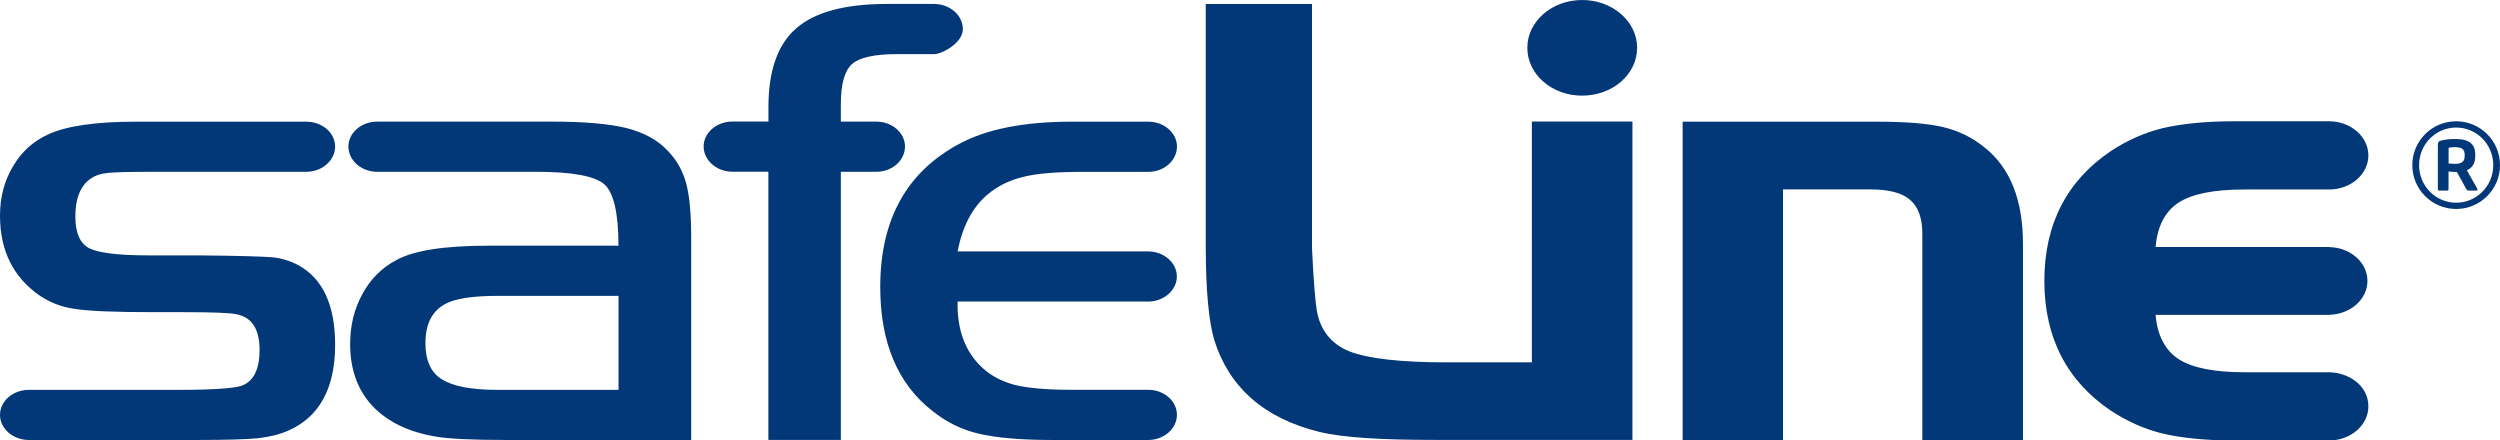 <?xml version="1.0" encoding="UTF-8"?> <!-- Generator: Adobe Illustrator 26.1.0, SVG Export Plug-In . SVG Version: 6.00 Build 0) --> <svg xmlns="http://www.w3.org/2000/svg" xmlns:xlink="http://www.w3.org/1999/xlink" id="Layer_1" x="0px" y="0px" viewBox="0 0 374.56 65.97" style="enable-background:new 0 0 374.56 65.97;" xml:space="preserve"> <style type="text/css"> .st0{fill:#033878;} </style> <path class="st0" d="M237.04,0c-4.54,0-8.21,3.22-8.21,7.15c0,4,3.67,7.18,8.21,7.18c4.56,0,8.24-3.18,8.24-7.18 C245.28,3.22,241.6,0,237.04,0z M135.59,21.95c0-2.05-1.92-3.73-4.31-3.73h-5.3v-2.65c0-3.01,0.57-4.99,1.68-5.98 c1.12-0.98,3.36-1.48,6.69-1.48h5.44h0.15c1.21,0,4.32-1.68,4.32-3.75c0-2.08-1.96-3.77-4.32-3.77h-7.03 c-6.29,0-10.84,1.22-13.62,3.66c-2.79,2.42-4.16,6.34-4.16,11.83v2.13h-5.4c-2.36,0-4.31,1.68-4.31,3.73c0,2.09,1.96,3.79,4.31,3.79 h0.12h5.27v40.18h10.86V25.74h5.19h0.11C133.67,25.74,135.59,24.04,135.59,21.95z M147.92,29.17c1.5-1.26,3.3-2.18,5.39-2.67 c2.1-0.53,5.07-0.75,8.86-0.75h9.76h0.12c2.35,0,4.29-1.7,4.29-3.79c0-2.05-1.94-3.73-4.29-3.73h-11.46 c-7.07,0-12.68,1.08-16.81,3.29c-7.91,4.2-11.9,11.34-11.9,21.48c0,8.31,2.61,14.52,7.82,18.57c2.04,1.65,4.36,2.81,6.95,3.41 c2.62,0.61,6.26,0.94,10.96,0.94h14.43c2.35,0,4.29-1.7,4.29-3.77c0-2.08-1.94-3.75-4.29-3.75h-0.12h-11.34 c-3.69,0-6.49-0.24-8.43-0.7c-1.96-0.51-3.55-1.32-4.89-2.53c-2.6-2.36-3.89-5.69-3.79-9.99h28.56c2.35,0,4.29-1.71,4.29-3.76 c0-2.05-1.94-3.75-4.29-3.75h-0.12h-28.44C144.19,33.96,145.64,31.14,147.92,29.17z M100.08,22.63c-1.52-1.66-3.6-2.77-6.21-3.44 c-2.59-0.64-6.32-0.97-11.21-0.97H56.51c-2.37,0-4.31,1.68-4.31,3.73c0,2.09,1.94,3.79,4.31,3.79h0.12h23.68 c5.41,0,8.84,0.63,10.26,1.89c1.39,1.27,2.09,4.34,2.09,9.18H73.19c-6.6,0-11.22,0.71-13.85,2.18c-2.18,1.16-3.86,2.85-5.06,5.1 c-1.21,2.19-1.82,4.69-1.82,7.46c0,3.76,1.1,6.86,3.31,9.24c2.23,2.37,5.41,3.95,9.58,4.63c1.82,0.32,5.31,0.5,10.53,0.5h27.68V35.8 c0-3.66-0.24-6.42-0.75-8.31C102.31,25.64,101.41,23.99,100.08,22.63z M92.66,58.41H74.48c-3.9,0-6.68-0.55-8.32-1.61 c-1.62-1.01-2.42-2.83-2.42-5.4c0-3.17,1.23-5.25,3.73-6.2c1.53-0.57,3.88-0.87,7.01-0.87h18.19V58.41z M13.19,27.07 c0.7-0.6,1.57-1,2.68-1.12c1.12-0.17,3.57-0.21,7.32-0.21h22.69c2.39,0,4.33-1.71,4.33-3.79c0-2.05-1.94-3.72-4.33-3.72h-0.1H20.34 c-5.95,0-10.35,0.63-13.11,1.9c-2.25,1.03-4.01,2.61-5.28,4.79C0.65,27.08,0,29.54,0,32.32c0,5.2,1.97,9.17,5.84,11.89 c1.56,1.08,3.35,1.81,5.44,2.08c2.1,0.33,6.07,0.48,11.9,0.48h4.47c4.35,0,7.01,0.11,7.9,0.34c2.23,0.48,3.34,2.26,3.34,5.32 c0,2.88-0.88,4.68-2.65,5.35c-1.16,0.4-4.28,0.63-9.32,0.63H4.46H4.32C1.95,58.41,0,60.08,0,62.16c0,2.06,1.95,3.76,4.32,3.76h25.25 c4.34,0,7.35-0.1,9.06-0.26c1.75-0.21,3.24-0.56,4.53-1.13c4.69-2.04,7.05-6.35,7.05-12.87c0-5.97-1.86-9.93-5.51-11.93 c-1.22-0.65-2.56-1.06-3.96-1.19c-1.39-0.11-5.09-0.23-11.16-0.28h-7.41c-4.48,0-7.44-0.38-8.81-1.07 c-1.39-0.74-2.07-2.33-2.07-4.73C11.28,29.98,11.91,28.17,13.19,27.07z M367.99,18.17c-3.63,0-6.57,2.94-6.57,6.57 c0,3.63,2.94,6.57,6.57,6.57c3.63,0,6.57-2.94,6.57-6.57C374.56,21.11,371.62,18.17,367.99,18.17z M367.99,30.37 c-3.07,0-5.55-2.5-5.55-5.63c0-3.12,2.48-5.63,5.55-5.63c3.07,0,5.56,2.51,5.56,5.63C373.55,27.87,371.06,30.37,367.99,30.37z M229.51,54.29h-12.7c-6.97,0-11.83-0.56-14.62-1.64c-2.73-1.1-4.39-3.17-4.9-6.12c-0.25-1.53-0.5-4.65-0.72-9.3V0.6h-15.92v36.63 c0.02,6.46,0.47,11.02,1.29,13.76c2.22,7.04,7.44,11.68,15.74,13.72c3.61,0.88,9.45,1.2,17.47,1.2h29.43v-47.7h-15.07V54.29z M369.6,25.51c0.83-0.36,1.25-1.07,1.25-2.05v-0.34c0-1.49-0.89-2.29-2.91-2.29c-0.81,0-1.6,0.05-2.25,0.24 c-0.33,0.09-0.44,0.27-0.44,0.63v6.61c0,0.18,0.06,0.25,0.25,0.25h1.1c0.18,0,0.25-0.07,0.25-0.25v-2.62 c0.43,0.06,0.88,0.08,1.25,0.08l1.39,2.52c0.11,0.22,0.24,0.27,0.44,0.27h1.01c0.24,0,0.31-0.13,0.2-0.31L369.6,25.51z M369.27,23.35c0,0.78-0.34,1.2-1.5,1.2c-0.22,0-0.58-0.02-0.91-0.05v-2.36c0.29-0.07,0.61-0.09,0.91-0.09c1.16,0,1.5,0.36,1.5,1.18 V23.35z M326.43,30.34c2.02-1.3,5.3-1.95,9.87-1.95h12.67c3.24,0,5.87-2.29,5.87-5.11c0-2.79-2.63-5.11-5.87-5.11h-14.32 c-4.35,0-7.92,0.4-10.63,1.03c-2.73,0.68-5.32,1.82-7.77,3.44c-6.5,4.37-9.96,10.85-9.96,19.44c0,8.59,3.46,15.07,9.96,19.44 c2.45,1.62,5.04,2.76,7.77,3.44c2.71,0.63,6.28,1.03,10.63,1.03h14.32c3.24,0,5.87-2.32,5.87-5.1c0-3.21-3.05-5.12-6-5.12h-12.53 c-4.57,0-7.85-0.65-9.87-1.95c-2.04-1.32-3.21-3.53-3.48-6.65h26.02v-0.01c3.17-0.06,5.72-2.32,5.72-5.07 c0-2.76-2.54-5.01-5.72-5.07v-0.01h-26.02C323.23,33.87,324.39,31.66,326.43,30.34z M297.28,22.05c-1.81-1.48-3.9-2.48-6.2-3.02 c-2.28-0.54-5.6-0.8-9.95-0.8H252.1v47.7h15.04V28.38h13.12c2.77,0,4.74,0.53,5.92,1.57c1.24,1.06,1.83,2.75,1.83,5.09v30.89h15.08 V36.54C303.09,29.92,301.14,25.06,297.28,22.05z"></path> </svg> 